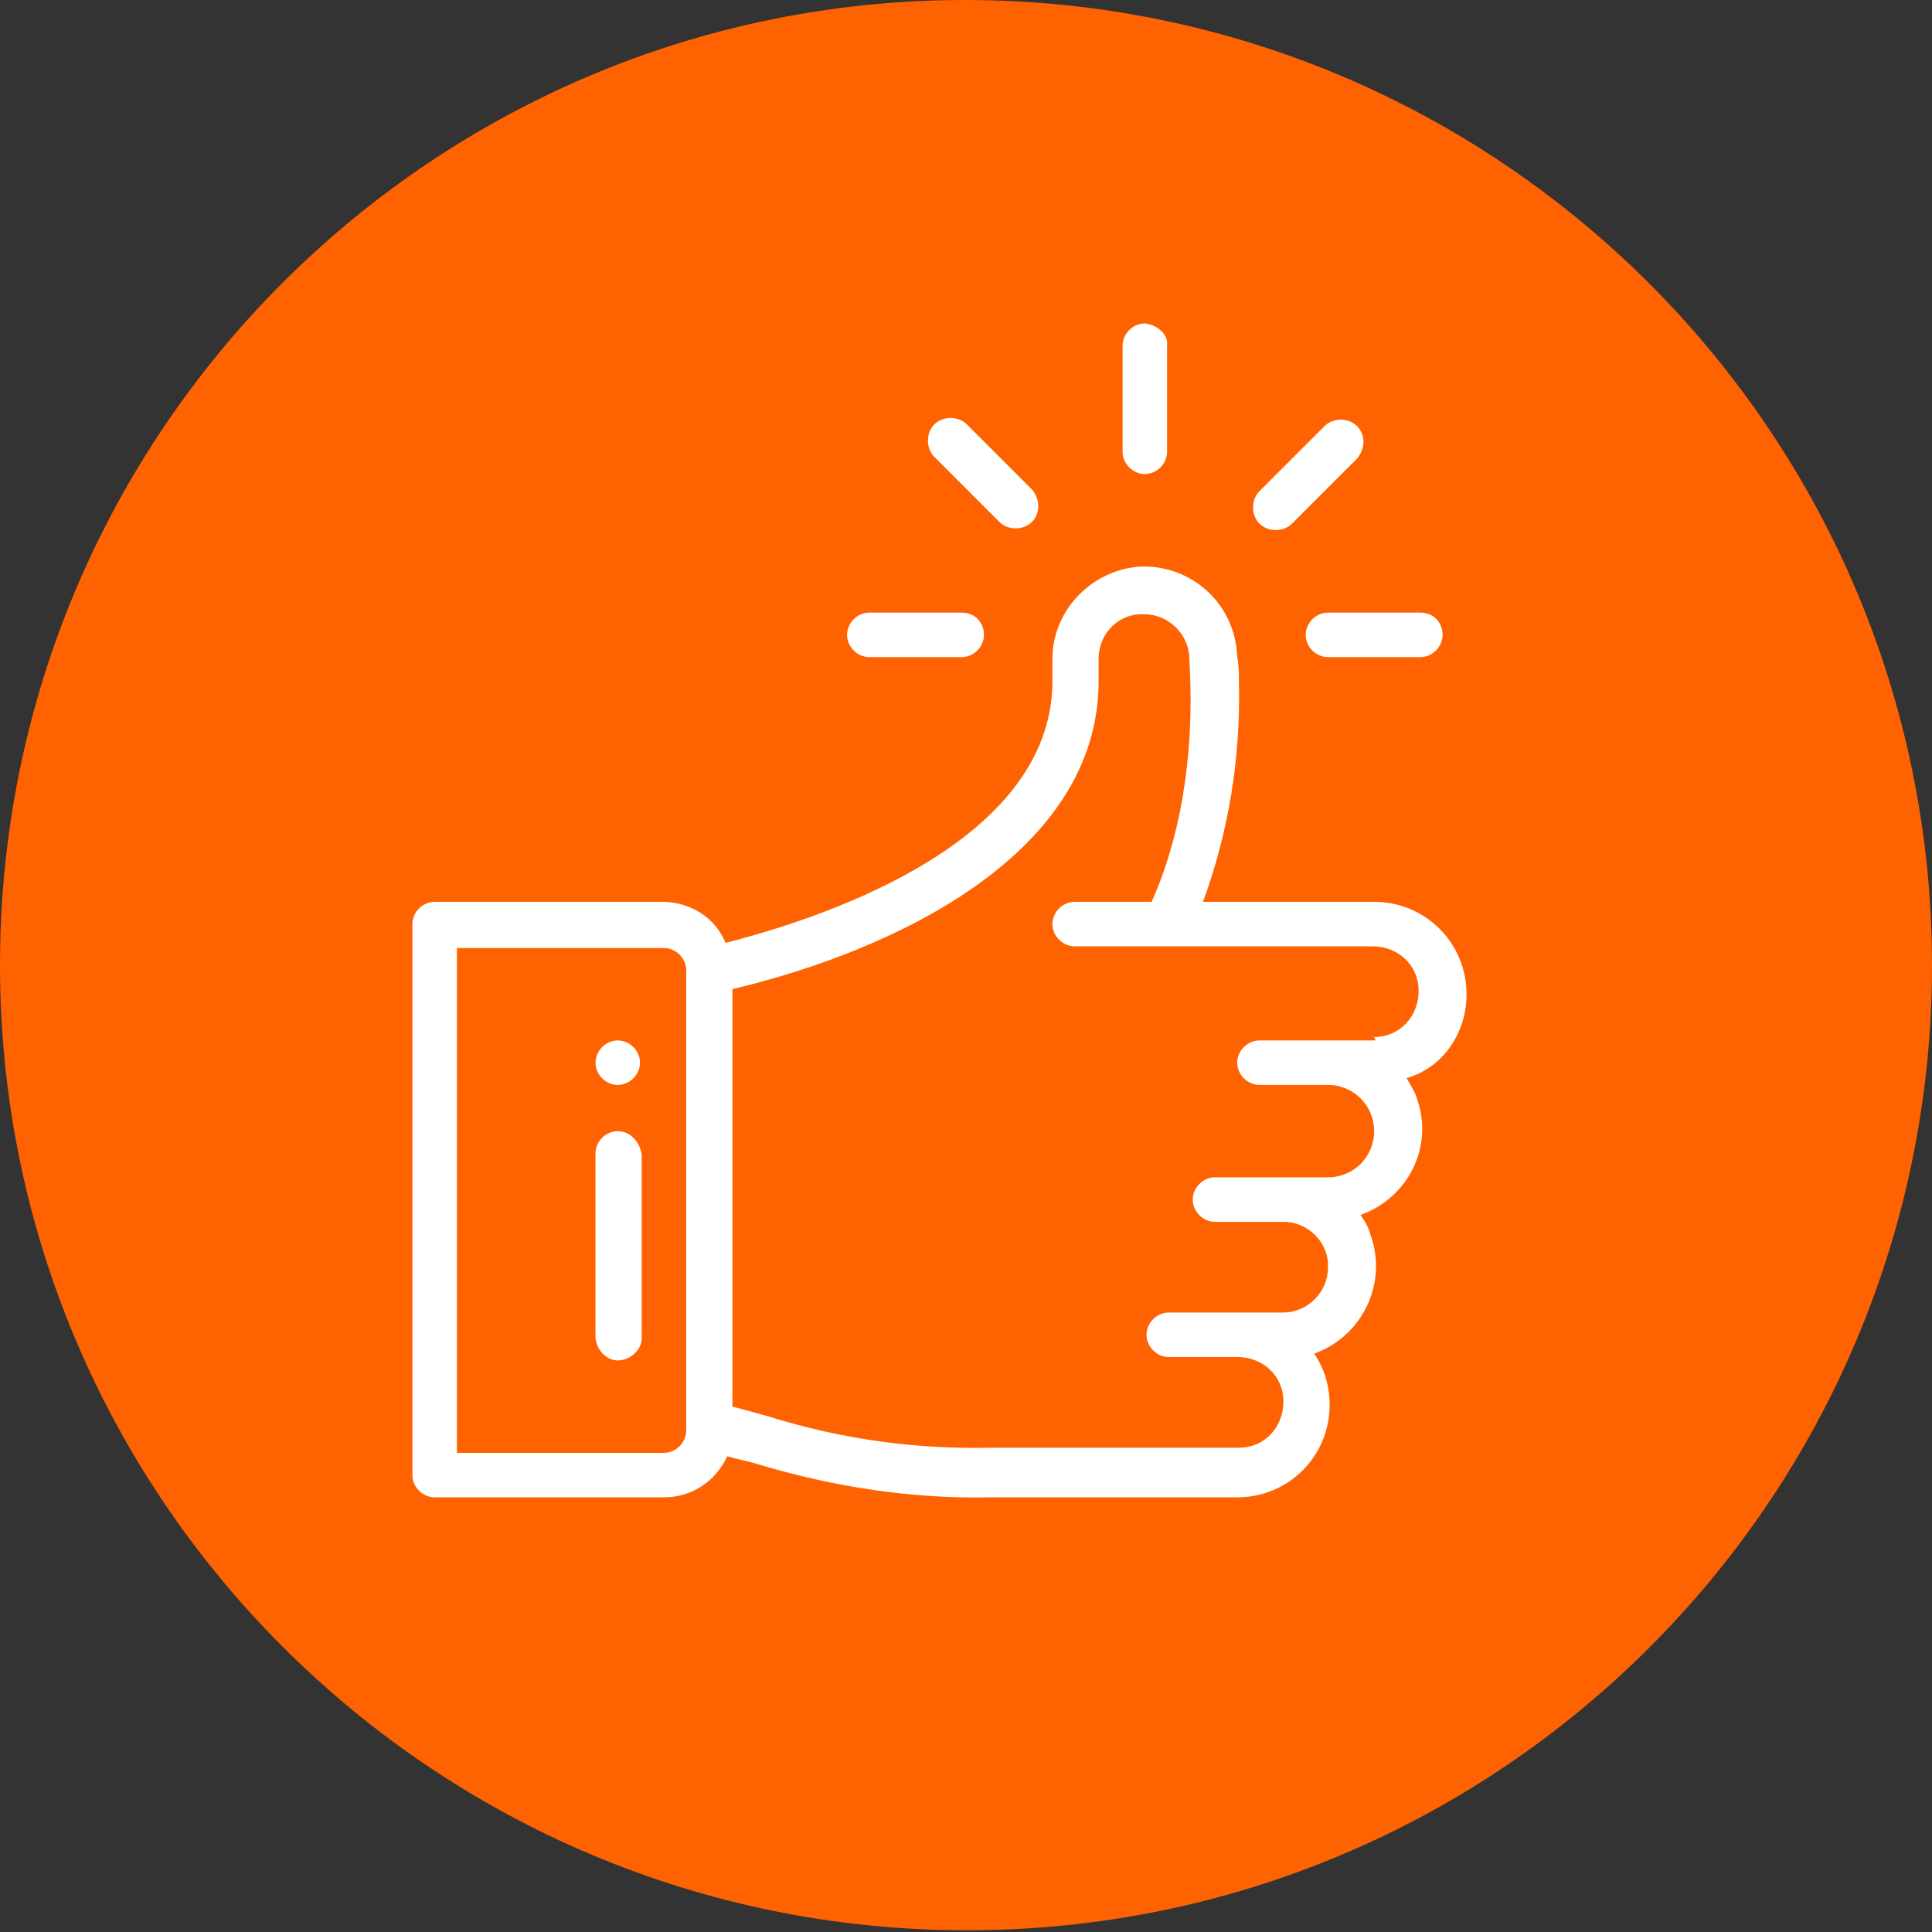 <?xml version="1.0" encoding="utf-8"?>
<!-- Generator: Adobe Illustrator 26.4.0, SVG Export Plug-In . SVG Version: 6.00 Build 0)  -->
<svg version="1.1" id="Group_447" xmlns="http://www.w3.org/2000/svg" xmlns:xlink="http://www.w3.org/1999/xlink" x="0px" y="0px"
	 width="112.9px" height="112.9px" viewBox="0 0 112.9 112.9" enable-background="new 0 0 112.9 112.9" xml:space="preserve">
<rect x="0" y="0" width="112.9" height="112.9" fill="#333333" stroke="none"/>
<g>
	<defs>
		<rect id="SVGID_1_" y="0" width="112.9" height="112.9"/>
	</defs>
	<clipPath id="SVGID_00000099630160690805117430000010641104767630198149_">
		<use xlink:href="#SVGID_1_"  overflow="visible"/>
	</clipPath>
	<g id="Group_449" clip-path="url(#SVGID_00000099630160690805117430000010641104767630198149_)">
		<path id="Path_126" fill="#FF6200" d="M112.9,56.4c0,31.2-25.3,56.4-56.4,56.4S0,87.6,0,56.4S25.3,0,56.4,0c0,0,0,0,0,0
			C87.6,0,112.9,25.3,112.9,56.4"/>
		<path id="Path_127" fill="#FFFFFF" d="M66.9,18.9c-0.7,0-1.3,0.6-1.3,1.3v6.2c0,0.7,0.6,1.3,1.3,1.3s1.3-0.6,1.3-1.3l0,0v-6.2
			C68.3,19.6,67.7,19,66.9,18.9"/>
		<path id="Path_128" fill="#FFFFFF" d="M36.1,60.8c-0.7,0-1.3,0.6-1.3,1.3c0,0.7,0.6,1.3,1.3,1.3c0.7,0,1.3-0.6,1.3-1.3
			c0,0,0,0,0,0C37.4,61.4,36.8,60.8,36.1,60.8"/>
		<path id="Path_129" fill="#FFFFFF" d="M85.7,58.1c0-3-2.4-5.4-5.4-5.4h-10c1.5-4.1,2.2-8.4,2.1-12.8c0-0.5,0-1-0.1-1.5
			c-0.1-3-2.5-5.3-5.5-5.3c-2.9,0.1-5.3,2.5-5.3,5.4v1.3c0,8.5-10.9,13.2-19.1,15.3c-0.6-1.5-2.1-2.4-3.7-2.4H25.4
			c-0.7,0-1.3,0.6-1.3,1.3v32.2c0,0.7,0.6,1.3,1.3,1.3h13.4c1.6,0,3-0.9,3.7-2.4c0.7,0.2,1.3,0.3,1.9,0.5c4.4,1.3,8.9,2,13.5,1.9
			h14.4c3,0,5.4-2.4,5.4-5.4c0-1.1-0.3-2.1-0.9-3c2.8-1,4.3-4.1,3.3-6.9c-0.1-0.4-0.3-0.8-0.6-1.2c2.8-1,4.3-4,3.3-6.8
			c-0.1-0.4-0.4-0.8-0.6-1.2C84.3,62.4,85.7,60.4,85.7,58.1 M40.1,83.6c0,0.7-0.6,1.3-1.3,1.3H26.7V55.4h12.1c0.7,0,1.3,0.6,1.3,1.3
			V83.6z M80.3,60.8h-6.7c-0.7,0-1.3,0.6-1.3,1.3s0.6,1.3,1.3,1.3h4c1.5,0,2.7,1.2,2.7,2.7s-1.2,2.7-2.7,2.7H71
			c-0.7,0-1.3,0.6-1.3,1.3c0,0.7,0.6,1.3,1.3,1.3h4c1.5,0,2.7,1.3,2.6,2.7c0,1.4-1.2,2.6-2.6,2.6h-6.7c-0.7,0-1.3,0.6-1.3,1.3
			s0.6,1.3,1.3,1.3h4c1.5,0,2.7,1.1,2.7,2.6c0,1.5-1.1,2.7-2.6,2.7c0,0-0.1,0-0.1,0H57.9c-4.4,0.1-8.7-0.5-12.9-1.8
			c-0.7-0.2-1.4-0.4-2.2-0.6V57.8c9.7-2.3,21.4-8,21.4-18v-1.3c0-1.5,1.2-2.7,2.7-2.6c1.4,0,2.6,1.2,2.6,2.6v0
			c0,0.6,0.7,7.7-2.2,14.2h-4.5c-0.7,0-1.3,0.6-1.3,1.3s0.6,1.3,1.3,1.3h17.4c1.5,0,2.7,1.1,2.7,2.6c0,1.5-1.1,2.7-2.6,2.7
			C80.4,60.8,80.4,60.8,80.3,60.8"/>
		<path id="Path_130" fill="#FFFFFF" d="M36.1,66.1c-0.7,0-1.3,0.6-1.3,1.3l0,0v10.7c0,0.7,0.6,1.4,1.3,1.4s1.4-0.6,1.4-1.3
			c0,0,0,0,0-0.1V67.5C37.4,66.7,36.8,66.1,36.1,66.1"/>
		<path id="Path_131" fill="#FFFFFF" d="M56.2,35.8h-5.4c-0.7,0-1.3,0.6-1.3,1.3s0.6,1.3,1.3,1.3h5.4c0.7,0,1.3-0.6,1.3-1.3
			S57,35.8,56.2,35.8L56.2,35.8"/>
		<path id="Path_132" fill="#FFFFFF" d="M83,35.8h-5.4c-0.7,0-1.3,0.6-1.3,1.3s0.6,1.3,1.3,1.3H83c0.7,0,1.3-0.6,1.3-1.3
			S83.8,35.8,83,35.8L83,35.8"/>
		<path id="Path_133" fill="#FFFFFF" d="M79.3,24.9c-0.5-0.5-1.4-0.5-1.9,0c0,0,0,0,0,0l-3.8,3.8c-0.5,0.5-0.5,1.4,0,1.9
			c0.5,0.5,1.4,0.5,1.9,0l3.8-3.8C79.8,26.2,79.8,25.4,79.3,24.9C79.3,24.9,79.3,24.9,79.3,24.9"/>
		<path id="Path_134" fill="#FFFFFF" d="M60.3,28.6l-3.8-3.8c-0.5-0.5-1.4-0.5-1.9,0c-0.5,0.5-0.5,1.4,0,1.9l0,0l3.8,3.8
			c0.5,0.5,1.4,0.5,1.9,0C60.8,30,60.8,29.2,60.3,28.6"/>
	</g>
</g>
</svg>
